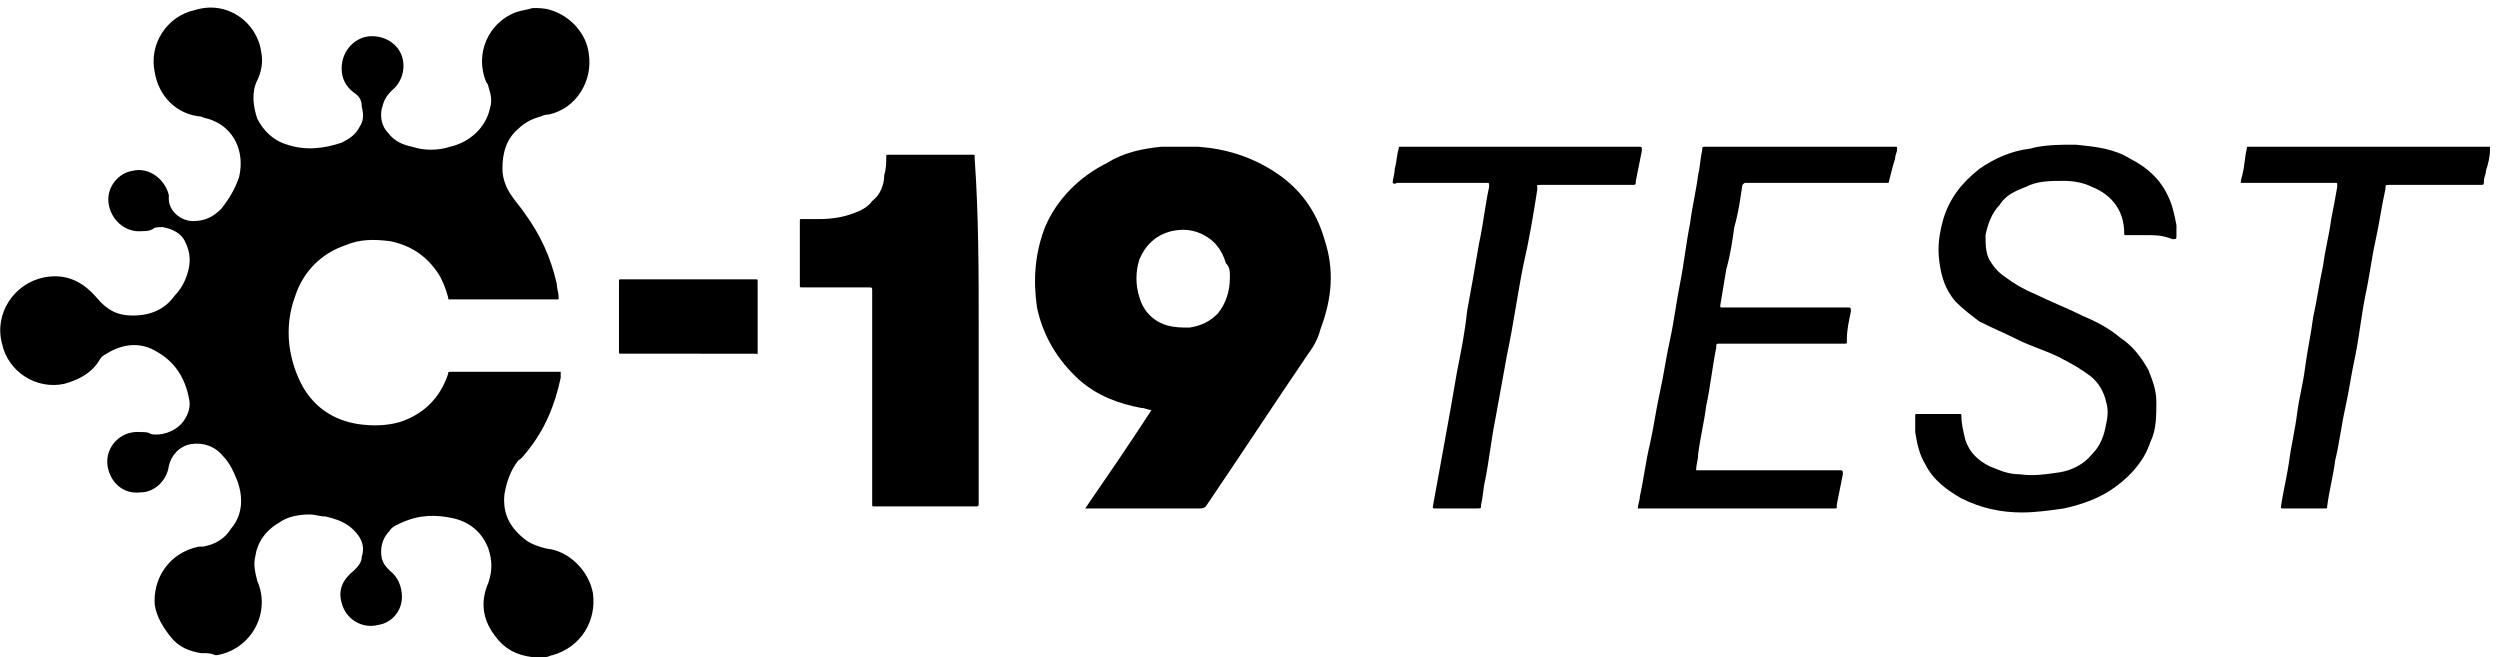 <?xml version="1.0" encoding="utf-8"?>
<!-- Generator: Adobe Illustrator 26.0.2, SVG Export Plug-In . SVG Version: 6.00 Build 0)  -->
<svg version="1.1" id="Layer_1" xmlns="http://www.w3.org/2000/svg" xmlns:xlink="http://www.w3.org/1999/xlink" x="0px" y="0px"
	 viewBox="0 0 124.4 32.7" style="enable-background:new 0 0 124.4 32.7;" xml:space="preserve">
<g>
	<path d="M123.9,7.5c0,0.3-0.1,0.7-0.2,1c0,0.2-0.1,0.3-0.1,0.5c0,0.2,0,0.2-0.2,0.2c0,0-0.1,0-0.1,0H119c0,0-0.1,0-0.1,0
		c-0.2,0-0.2,0-0.2,0.2c-0.2,0.9-0.3,1.7-0.5,2.6c-0.2,0.9-0.3,1.8-0.5,2.7c-0.2,1-0.3,2-0.5,3c-0.2,0.9-0.3,1.7-0.5,2.6
		c-0.2,0.9-0.3,1.8-0.5,2.6c-0.1,0.8-0.3,1.5-0.4,2.3c0,0.1,0,0.1-0.1,0.1c-0.7,0-1.4,0-2.1,0c-0.1,0-0.1,0-0.1-0.1
		c0.1-0.7,0.3-1.5,0.4-2.2c0.1-0.8,0.3-1.6,0.4-2.4c0.1-0.8,0.3-1.5,0.4-2.3c0.1-0.8,0.3-1.7,0.4-2.5c0.2-0.9,0.3-1.7,0.5-2.6
		c0.1-0.8,0.3-1.5,0.4-2.3c0.1-0.5,0.2-1,0.3-1.6c0,0,0-0.1,0-0.1c0-0.1,0-0.1-0.1-0.1c0,0-0.1,0-0.1,0c-1.5,0-3,0-4.4,0h-0.2
		c0-0.2,0.1-0.4,0.1-0.5c0.1-0.4,0.1-0.8,0.2-1.2c0-0.1,0-0.1,0.1-0.1c0,0,0.1,0,0.1,0c4,0,7.9,0,11.9,0L123.9,7.5
		C123.9,7.4,123.9,7.5,123.9,7.5"/>
	<path d="M123.9,7.5C123.9,7.4,123.9,7.4,123.9,7.5L123.9,7.5C123.9,7.5,123.9,7.5,123.9,7.5"/>
	<path d="M10.1,32.5c0,0-0.1,0-0.1,0c-0.6-0.1-1.1-0.3-1.5-0.8c-0.4-0.5-0.7-1-0.8-1.6c-0.1-1.3,0.7-2.6,2.2-2.9c0.1,0,0.1,0,0.2,0
		c0.6-0.1,1.1-0.4,1.4-0.9c0.6-0.7,0.6-1.6,0.3-2.4c-0.2-0.5-0.4-0.9-0.7-1.2c-0.4-0.5-1-0.7-1.6-0.6c-0.6,0.1-1,0.6-1.1,1.1
		c-0.1,0.7-0.7,1.3-1.4,1.3c-0.8,0.1-1.4-0.4-1.6-1.1c-0.3-1,0.5-2,1.6-1.9c0.2,0,0.4,0,0.5,0.1C8,21.7,8.7,21.5,9.1,21
		c0.3-0.4,0.4-0.8,0.3-1.2c-0.2-1-0.7-1.8-1.6-2.3C7,17,6.1,17.1,5.3,17.6C5.1,17.7,5,17.8,4.9,18c-0.4,0.6-1,0.9-1.7,1.1
		c-1.4,0.3-2.8-0.6-3.1-2c-0.4-1.5,0.6-3,2.1-3.3c1.1-0.2,1.9,0.2,2.6,1c0.5,0.6,1,0.9,1.8,0.9c0.9,0,1.6-0.3,2.1-1
		c0.3-0.3,0.5-0.7,0.6-1c0.2-0.6,0.2-1.1-0.1-1.7c-0.2-0.4-0.6-0.6-1.1-0.7c-0.2,0-0.4,0-0.5,0.1c-0.2,0.1-0.3,0.1-0.5,0.1
		c-0.9,0.1-1.6-0.6-1.7-1.4C5.3,9.3,5.9,8.6,6.6,8.5c0.8-0.2,1.6,0.4,1.8,1.2c0,0.1,0,0.1,0,0.2c0,0.6,0.6,1.1,1.2,1.1
		c0.6,0,1-0.2,1.4-0.6c0.4-0.5,0.7-1,0.9-1.6c0.3-1.3-0.3-2.4-1.3-2.8c-0.2-0.1-0.4-0.1-0.6-0.2c-1.2-0.1-2.1-1-2.3-2.2
		c-0.3-1.4,0.6-2.8,2-3.1C11.3,0,12.8,1.1,13,2.6c0.1,0.5,0,1-0.2,1.4c-0.3,0.6-0.2,1.3,0,1.9c0.3,0.6,0.8,1.1,1.5,1.3
		c0.9,0.3,1.8,0.2,2.7-0.1c0.4-0.2,0.7-0.4,0.9-0.8c0.2-0.3,0.2-0.6,0.1-1C18,5,17.9,4.8,17.6,4.6C17.2,4.3,17,3.9,17,3.4
		c0-0.9,0.7-1.6,1.5-1.6c0.7,0,1.3,0.4,1.5,1c0.2,0.6,0,1.3-0.5,1.7C19.2,4.8,19.1,5,19,5.4c-0.1,0.4,0,0.9,0.3,1.2
		c0.3,0.4,0.7,0.6,1.2,0.7c0.6,0.2,1.3,0.2,1.9,0c0.9-0.2,1.8-0.9,2-2c0.1-0.3,0-0.7-0.1-1c0-0.1-0.1-0.2-0.1-0.2
		c-0.6-1.4,0.1-3,1.5-3.5c0.3-0.1,0.5-0.1,0.8-0.2c0.3,0,0.6,0,0.9,0.1c1,0.3,1.8,1.2,1.9,2.2c0.2,1.3-0.6,2.7-2,3
		c-0.1,0-0.2,0-0.4,0.1c-0.4,0.1-0.8,0.3-1.1,0.6c-0.6,0.5-0.8,1.2-0.8,2c0,0.5,0.2,1,0.5,1.4c0.2,0.3,0.4,0.5,0.6,0.8
		c0.8,1.1,1.3,2.2,1.6,3.5c0,0.2,0.1,0.5,0.1,0.7c0,0.1,0,0.1-0.1,0.1c-0.1,0-0.1,0-0.2,0c-1.7,0-3.3,0-5,0c0,0-0.1,0-0.1,0
		c-0.1,0-0.1,0-0.1-0.1c-0.1-0.4-0.3-0.9-0.5-1.2c-0.6-0.9-1.4-1.4-2.4-1.6c-0.8-0.1-1.5-0.1-2.2,0.2c-1.2,0.4-2.1,1.3-2.5,2.5
		c-0.3,0.8-0.4,1.6-0.3,2.5c0.1,0.7,0.3,1.4,0.7,2.1c0.6,1,1.5,1.6,2.7,1.8c0.7,0.1,1.4,0.1,2.1-0.1c1.2-0.4,2-1.2,2.4-2.4
		c0-0.1,0-0.1,0.2-0.1c1.8,0,3.5,0,5.3,0c0,0,0.1,0,0.1,0c0,0.1,0,0.2,0,0.3c-0.3,1.4-0.8,2.6-1.7,3.7c-0.1,0.1-0.2,0.3-0.4,0.4
		c-0.4,0.5-0.6,1.1-0.7,1.7c-0.1,1,0.3,1.7,1.1,2.3c0.3,0.2,0.6,0.3,1,0.4c1.1,0.1,2.1,1.1,2.3,2.2c0.2,1.4-0.6,2.7-2,3.1
		c-0.1,0-0.2,0.1-0.4,0.1c-0.2,0-0.4,0-0.6,0c-0.8-0.1-1.4-0.4-1.9-1.1c-0.6-0.8-0.7-1.7-0.3-2.6c0.2-0.6,0.2-1.1,0-1.7
		c-0.3-0.8-0.9-1.3-1.7-1.5c-0.9-0.2-1.7-0.2-2.6,0.2c-0.2,0.1-0.5,0.2-0.6,0.4c-0.4,0.4-0.5,0.9-0.4,1.4c0.1,0.3,0.2,0.4,0.4,0.6
		c0.4,0.3,0.6,0.8,0.6,1.3c0,0.7-0.5,1.3-1.2,1.4c-0.8,0.2-1.6-0.3-1.8-1.1c-0.2-0.7,0.1-1.2,0.6-1.6c0.2-0.2,0.4-0.4,0.4-0.7
		c0.2-0.6-0.1-1.1-0.6-1.5c-0.4-0.3-0.8-0.4-1.2-0.5c-0.3,0-0.5-0.1-0.8-0.1c-0.5,0-1.1,0.1-1.5,0.4c-0.7,0.4-1.1,1-1.2,1.7
		c-0.1,0.4,0,0.8,0.1,1.2c0.7,1.6-0.3,3.4-2,3.7c0,0-0.1,0-0.1,0C10.5,32.5,10.3,32.5,10.1,32.5"/>
	<path d="M48.7,16.4c0,2.9,0,5.8,0,8.6c0,0.2,0,0.2-0.2,0.2c-1.6,0-3.3,0-4.9,0c0,0,0,0-0.1,0c-0.1,0-0.1,0-0.1-0.1c0,0,0-0.1,0-0.1
		c0-3.5,0-7,0-10.5c0-0.2,0-0.2-0.2-0.2c-1.1,0-2.2,0-3.2,0c0,0-0.1,0-0.1,0c-0.1,0-0.1,0-0.1-0.1c0,0,0,0,0-0.1c0-1,0-2.1,0-3.1
		c0,0,0,0,0,0c0-0.1,0-0.1,0.1-0.1c0.3,0,0.6,0,0.9,0c0.6,0,1.2-0.1,1.7-0.3c0.3-0.1,0.7-0.3,0.9-0.6c0.4-0.3,0.6-0.8,0.6-1.3
		c0.1-0.3,0.1-0.6,0.1-0.9c0-0.1,0-0.1,0.1-0.1c1.4,0,2.8,0,4.2,0c0.1,0,0.1,0,0.1,0.1c0,0,0,0.1,0,0.1
		C48.7,10.7,48.7,13.6,48.7,16.4"/>
	<path d="M106.9,11.7c-0.4,0-0.7,0-1.1,0c-0.1,0-0.1,0-0.1-0.1c0-1.1-0.6-1.9-1.6-2.3c-0.4-0.2-0.9-0.3-1.4-0.3
		c-0.7,0-1.3,0-1.9,0.3c-0.5,0.2-1,0.4-1.3,0.9c-0.4,0.4-0.6,1-0.7,1.5c0,0.5,0,1,0.3,1.4c0.2,0.3,0.4,0.5,0.7,0.7
		c0.4,0.3,0.9,0.6,1.4,0.8c0.8,0.4,1.6,0.7,2.4,1.1c0.7,0.3,1.3,0.6,1.9,1.1c0.6,0.4,1,0.9,1.4,1.6c0.2,0.5,0.4,1,0.4,1.6
		c0,0.7,0,1.4-0.3,2c-0.3,0.9-0.9,1.6-1.7,2.2c-0.8,0.6-1.7,0.9-2.6,1.1c-0.7,0.1-1.4,0.2-2.1,0.2c-1,0-2-0.2-3-0.7
		c-0.7-0.4-1.4-0.9-1.8-1.7c-0.3-0.5-0.4-1-0.5-1.6c0-0.3,0-0.6,0-0.8c0-0.1,0-0.1,0.1-0.1c0.7,0,1.4,0,2.1,0c0.1,0,0.1,0,0.1,0.1
		c0,0.4,0.1,0.8,0.2,1.2c0.2,0.6,0.6,1,1.2,1.3c0.5,0.2,0.9,0.4,1.5,0.4c0.7,0.1,1.3,0,2-0.1c0.6-0.1,1.2-0.4,1.6-0.9
		c0.4-0.4,0.6-0.9,0.7-1.5c0.1-0.4,0.1-0.8,0-1.1c-0.1-0.5-0.4-1-0.8-1.3c-0.4-0.3-0.9-0.6-1.3-0.8c-0.7-0.4-1.5-0.6-2.3-1
		c-0.6-0.3-1.3-0.6-1.9-0.9c-0.4-0.3-0.8-0.6-1.2-1c-0.5-0.6-0.7-1.2-0.8-2c-0.1-0.7,0-1.4,0.2-2.1c0.3-1,0.9-1.8,1.8-2.5
		c0.7-0.5,1.6-0.9,2.5-1c0.7-0.2,1.5-0.2,2.3-0.2c1,0.1,1.9,0.2,2.7,0.7c0.8,0.4,1.5,1,1.9,1.9c0.2,0.4,0.3,0.9,0.4,1.4
		c0,0.2,0,0.3,0,0.5c0,0.2,0,0.2-0.2,0.2C107.6,11.7,107.2,11.7,106.9,11.7"/>
	<path d="M81.5,25.3c0-0.2,0.1-0.4,0.1-0.6c0.2-0.9,0.3-1.8,0.5-2.6c0.2-0.9,0.3-1.7,0.5-2.6c0.2-0.9,0.3-1.7,0.5-2.6
		c0.2-0.9,0.3-1.8,0.5-2.8c0.2-1,0.3-2,0.5-3c0.1-0.8,0.3-1.6,0.4-2.4c0.1-0.4,0.1-0.8,0.2-1.2c0-0.2,0-0.2,0.2-0.2
		c3.1,0,6.2,0,9.3,0c0,0,0,0,0.1,0c0.1,0,0.1,0,0.1,0.1c0,0.2-0.1,0.3-0.1,0.5C94.2,8.2,94.1,8.6,94,9c0,0.1,0,0.1-0.2,0.1
		c-1.1,0-2.2,0-3.3,0H87c0,0-0.1,0-0.1,0c-0.1,0-0.1,0-0.2,0.1c-0.1,0.7-0.2,1.4-0.4,2.1c-0.1,0.7-0.2,1.4-0.4,2.1
		c-0.1,0.6-0.2,1.2-0.3,1.8c0,0.1,0,0.1,0.1,0.1c0,0,0.1,0,0.1,0c2,0,4,0,6,0c0,0,0.1,0,0.1,0c0.2,0,0.2,0,0.2,0.2
		c-0.1,0.5-0.2,0.9-0.2,1.4c0,0,0,0.1,0,0.1c0,0.1,0,0.1-0.1,0.1c0,0-0.1,0-0.1,0c-2,0-4.1,0-6.1,0c-0.2,0-0.2,0-0.2,0.2
		c-0.2,1-0.3,2-0.5,2.9c-0.1,0.8-0.3,1.6-0.4,2.4c0,0.3-0.1,0.5-0.1,0.8c0.1,0,0.1,0,0.2,0c2.3,0,4.6,0,6.9,0c0.2,0,0.2,0,0.2,0.2
		c-0.1,0.5-0.2,1-0.3,1.5c0,0,0,0.1,0,0.1c0,0.1,0,0.1-0.1,0.1c0,0-0.1,0-0.1,0c-3.1,0-6.2,0-9.3,0C81.7,25.3,81.6,25.3,81.5,25.3"
		/>
	<path d="M69.3,9.1c0-0.2,0.1-0.4,0.1-0.7c0.1-0.3,0.1-0.7,0.2-1c0-0.1,0-0.1,0.1-0.1c0,0,0.1,0,0.1,0c3.9,0,7.8,0,11.7,0
		c0.2,0,0.2,0,0.2,0.2c-0.1,0.5-0.2,1-0.3,1.5c0,0.2,0,0.2-0.2,0.2c-1.5,0-3,0-4.5,0c-0.3,0-0.2,0-0.2,0.2c-0.2,1.3-0.4,2.5-0.7,3.8
		c-0.3,1.5-0.5,3-0.8,4.4c-0.2,1.1-0.4,2.2-0.6,3.3c-0.2,1-0.3,2-0.5,3c-0.1,0.4-0.1,0.8-0.2,1.2c0,0.2,0,0.2-0.2,0.2
		c-0.5,0-0.9,0-1.4,0c-0.2,0-0.4,0-0.7,0c-0.1,0-0.1,0-0.1-0.1c0.2-1.1,0.4-2.2,0.6-3.3c0.2-1.1,0.4-2.2,0.6-3.4c0.2-1,0.4-2,0.5-3
		c0.2-1.1,0.4-2.2,0.6-3.4c0.2-0.9,0.3-1.9,0.5-2.8c0-0.2,0-0.2-0.1-0.2c-1.5,0-3,0-4.5,0C69.5,9.1,69.4,9.2,69.3,9.1"/>
	<path d="M34.2,17.6H31c0,0-0.1,0-0.1,0c-0.1,0-0.1,0-0.1-0.1c0-1.2,0-2.3,0-3.5c0-0.1,0-0.1,0.1-0.1c0.7,0,1.3,0,2,0
		c1.5,0,3,0,4.6,0c0,0,0.1,0,0.1,0c0.1,0,0.1,0,0.1,0.1c0,0.6,0,1.3,0,1.9c0,0.5,0,1.1,0,1.6c0,0.2,0,0.1-0.1,0.1
		C36.4,17.6,35.3,17.6,34.2,17.6"/>
	<path d="M65.9,11.9c-0.4-1.4-1.2-2.5-2.4-3.3c-1.2-0.8-2.5-1.2-3.9-1.3c-0.6,0-1.2,0-1.8,0c-1,0.1-1.9,0.3-2.7,0.8
		c-1.4,0.7-2.5,1.8-3.1,3.2c-0.5,1.3-0.6,2.6-0.4,4c0.3,1.4,1,2.6,2.1,3.6c0.9,0.8,2,1.2,3.1,1.4c0.2,0,0.3,0.1,0.5,0.1
		c-1.1,1.7-2.2,3.3-3.3,4.9c0.1,0,0.1,0,0.2,0c1.8,0,3.7,0,5.5,0c0.1,0,0.2,0,0.3-0.1c1.7-2.5,3.4-5.1,5.1-7.6
		c0.3-0.4,0.5-0.8,0.6-1.2C66.3,14.8,66.4,13.4,65.9,11.9 M61.2,13.8c0,0.7-0.2,1.3-0.6,1.8c-0.4,0.4-0.8,0.6-1.4,0.7
		c-0.4,0-0.7,0-1.1-0.1c-0.7-0.2-1.2-0.7-1.4-1.4c-0.2-0.6-0.2-1.3,0-1.9c0.3-0.7,0.8-1.2,1.6-1.4c0.5-0.1,0.9-0.1,1.4,0.1
		c0.7,0.3,1.1,0.8,1.3,1.5C61.2,13.3,61.2,13.5,61.2,13.8"/>
</g>
</svg>
